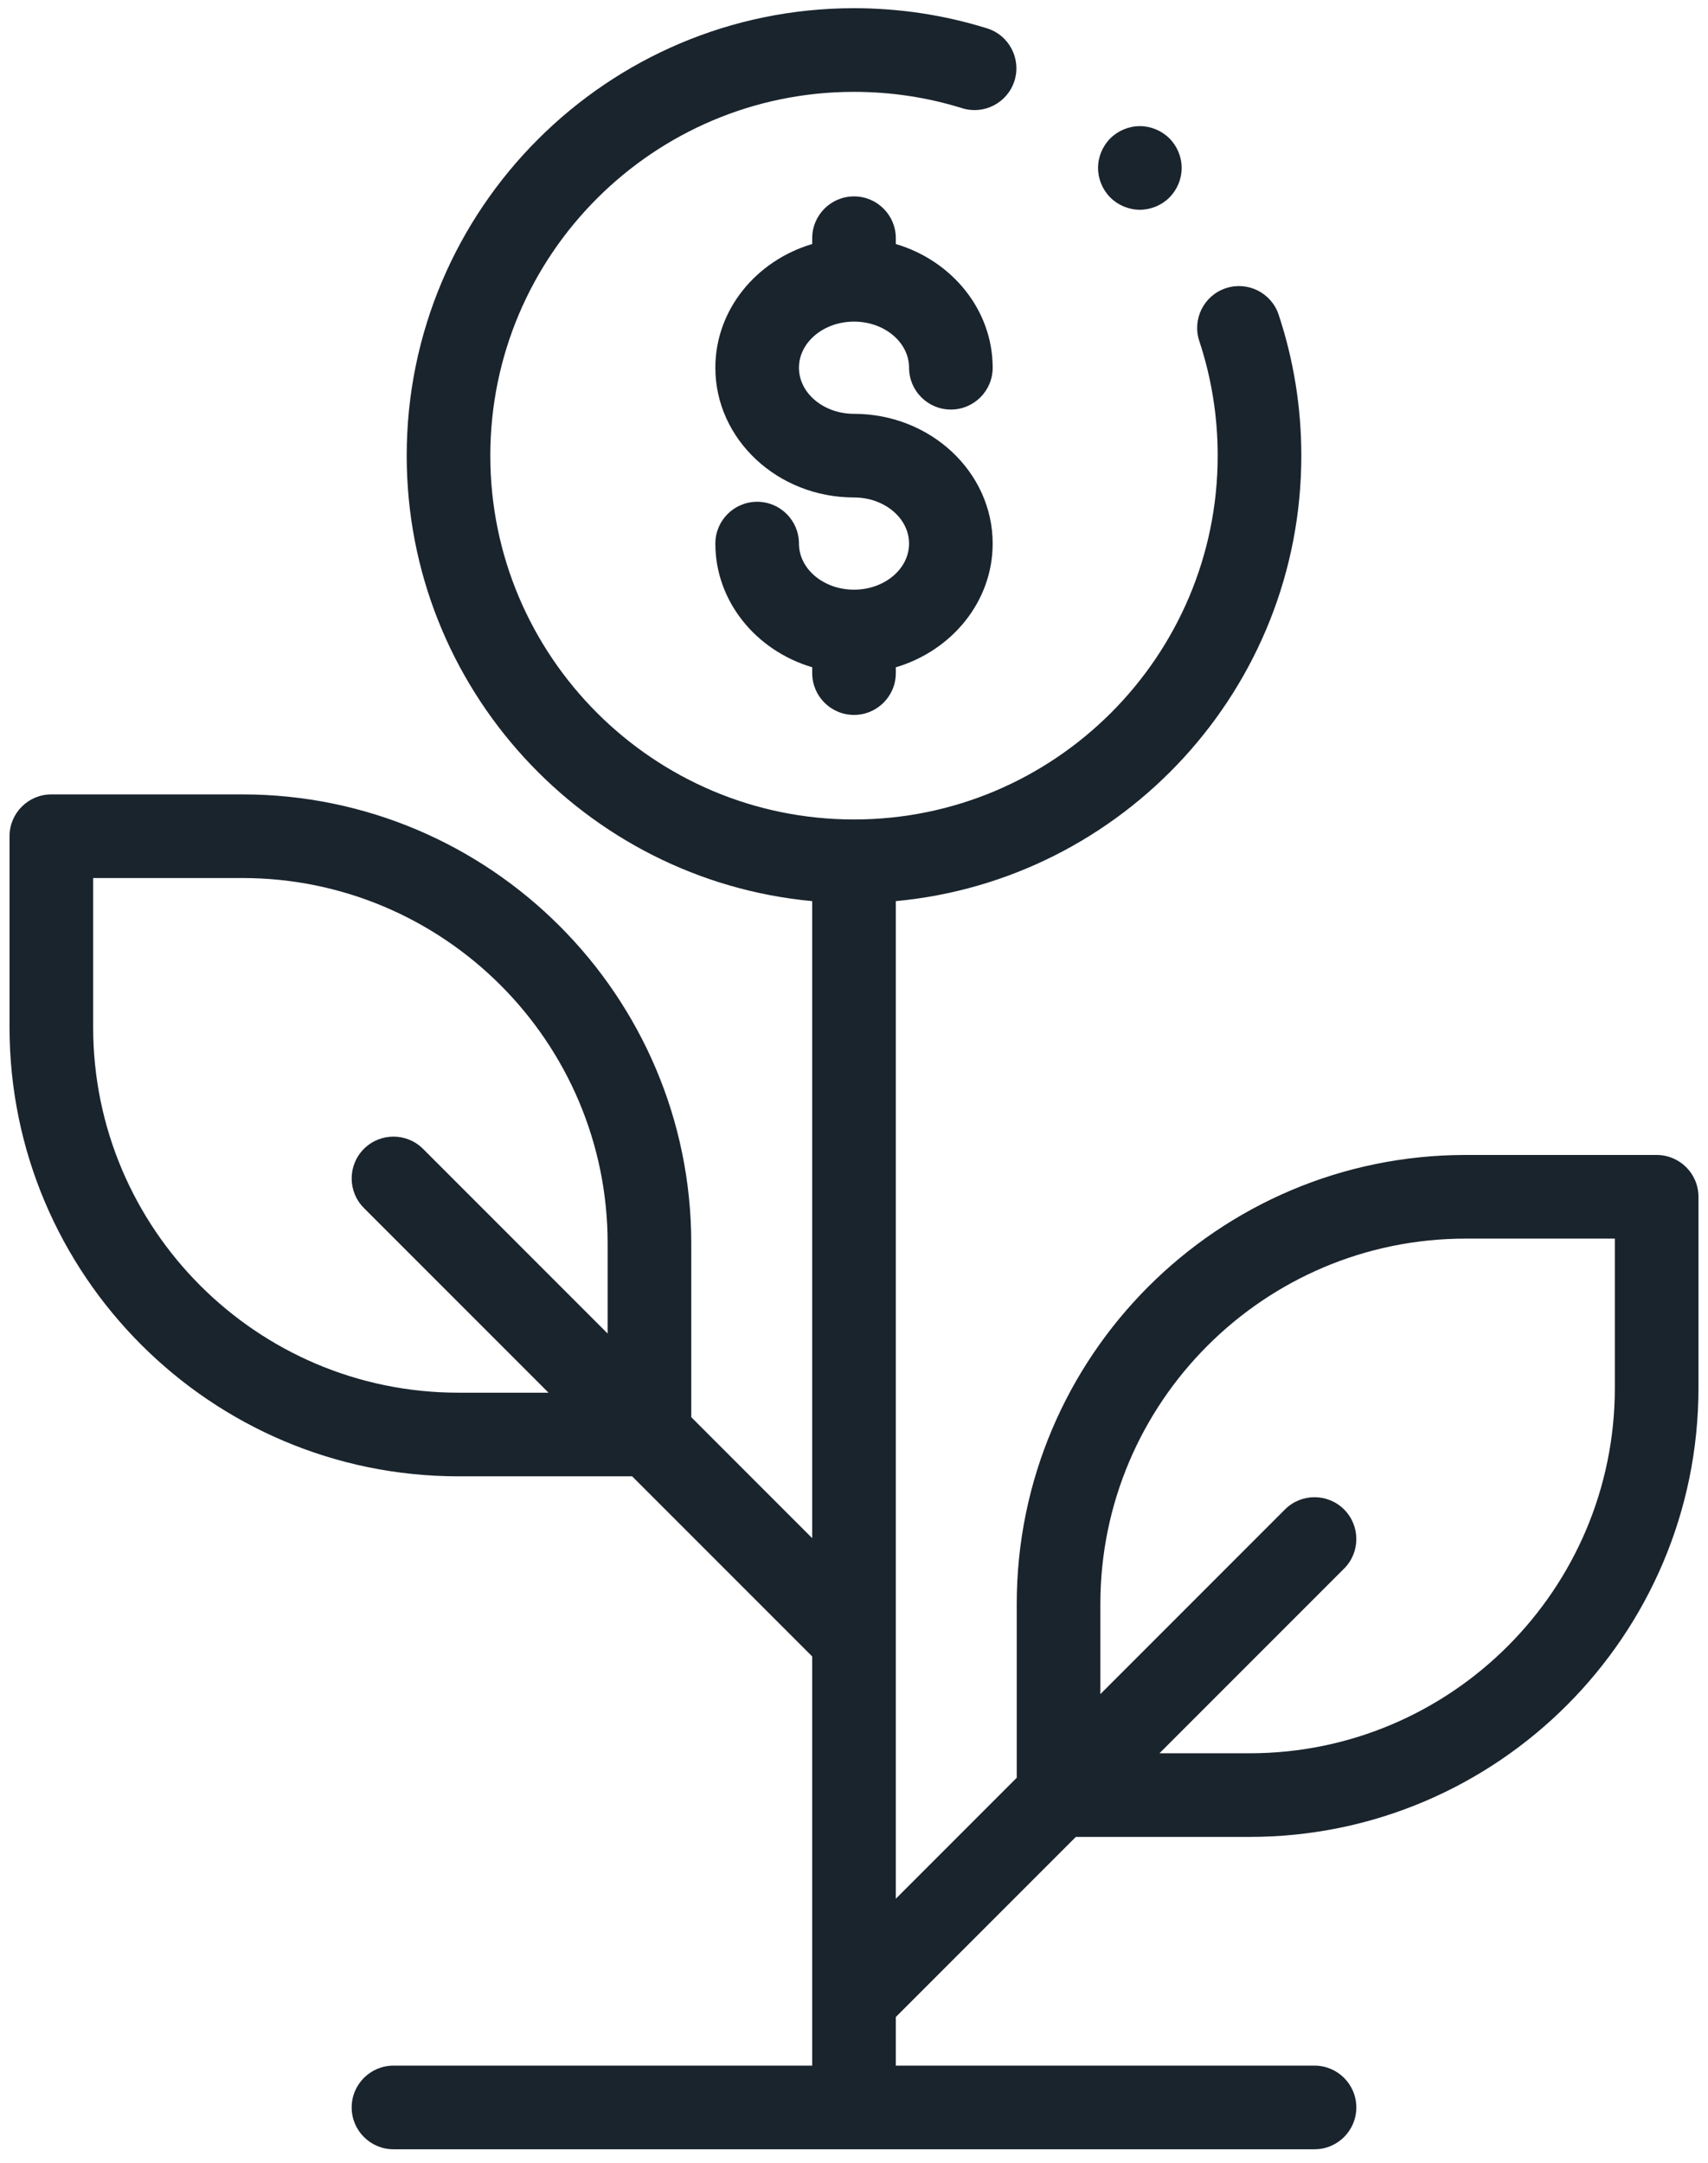 <svg width="79" height="100" viewBox="0 0 79 100" fill="none" xmlns="http://www.w3.org/2000/svg">
<path d="M39.501 14.871C40.905 14.871 42.047 15.828 42.047 17.003C42.047 18.071 42.913 18.937 43.98 18.937C45.048 18.937 45.914 18.071 45.914 17.003C45.914 14.325 44.028 12.052 41.434 11.283V11.014C41.434 9.946 40.568 9.081 39.501 9.081C38.433 9.081 37.567 9.946 37.567 11.014V11.283C34.973 12.052 33.087 14.325 33.087 17.003C33.087 20.311 35.964 23.002 39.501 23.002C40.905 23.002 42.047 23.959 42.047 25.134C42.047 26.31 40.905 27.266 39.501 27.266C38.096 27.266 36.954 26.31 36.954 25.134C36.954 24.067 36.088 23.201 35.02 23.201C33.953 23.201 33.087 24.067 33.087 25.134C33.087 27.812 34.973 30.085 37.567 30.854V31.123C37.567 32.191 38.433 33.057 39.501 33.057C40.568 33.057 41.434 32.191 41.434 31.123V30.855C44.028 30.086 45.914 27.812 45.914 25.135C45.914 21.826 43.037 19.135 39.501 19.135C38.096 19.135 36.954 18.179 36.954 17.003C36.954 15.828 38.096 14.871 39.501 14.871Z" fill="#1A242D"/>
<path d="M76.625 53.404H67.788C56.34 53.404 47.027 62.718 47.027 74.165V82.201L41.434 87.795V41.667C51.938 40.689 60.19 31.825 60.19 21.069C60.19 18.841 59.837 16.649 59.142 14.553C58.806 13.539 57.711 12.991 56.698 13.326C55.684 13.662 55.135 14.756 55.471 15.77C56.036 17.473 56.322 19.256 56.322 21.069C56.322 30.345 48.776 37.891 39.5 37.891C30.224 37.891 22.678 30.345 22.678 21.069C22.678 11.793 30.224 4.247 39.5 4.247C41.207 4.247 42.891 4.501 44.503 5.003C45.522 5.32 46.606 4.75 46.924 3.731C47.241 2.711 46.672 1.627 45.652 1.31C43.667 0.692 41.597 0.379 39.5 0.379C28.092 0.379 18.811 9.661 18.811 21.069C18.811 31.825 27.062 40.689 37.566 41.667V71.122L31.973 65.528V57.492C31.973 46.045 22.66 36.732 11.212 36.732H2.375C1.307 36.732 0.441 37.598 0.441 38.665V47.502C0.441 58.95 9.755 68.263 21.202 68.263H29.238L37.566 76.591V95.512H18.199C17.132 95.512 16.266 96.378 16.266 97.446C16.266 98.513 17.132 99.379 18.199 99.379H60.801C61.868 99.379 62.734 98.513 62.734 97.446C62.734 96.378 61.868 95.512 60.801 95.512H41.434V93.264L49.762 84.936H57.798C69.245 84.936 78.559 75.623 78.559 64.175V55.338C78.559 54.27 77.693 53.404 76.625 53.404ZM21.202 64.396C11.887 64.396 4.309 56.817 4.309 47.502V40.599H11.212C20.527 40.599 28.105 48.177 28.105 57.492V61.661L19.567 53.122C18.811 52.367 17.587 52.367 16.832 53.122C16.077 53.877 16.077 55.102 16.832 55.857L25.371 64.396H21.202ZM74.691 64.175C74.691 73.49 67.113 81.069 57.798 81.069H53.629L62.168 72.53C62.923 71.775 62.923 70.55 62.168 69.795C61.413 69.04 60.189 69.04 59.433 69.795L50.895 78.334V74.165C50.895 64.85 58.473 57.272 67.788 57.272H74.691V64.175Z" fill="#1A242D"/>
<path d="M52.722 9.699C53.23 9.699 53.729 9.492 54.089 9.132C54.448 8.773 54.656 8.274 54.656 7.766C54.656 7.257 54.449 6.758 54.089 6.399C53.729 6.039 53.23 5.832 52.722 5.832C52.213 5.832 51.715 6.039 51.355 6.399C50.995 6.758 50.788 7.257 50.788 7.766C50.788 8.274 50.995 8.773 51.355 9.132C51.715 9.492 52.213 9.699 52.722 9.699Z" fill="#1A242D"/>
</svg>
